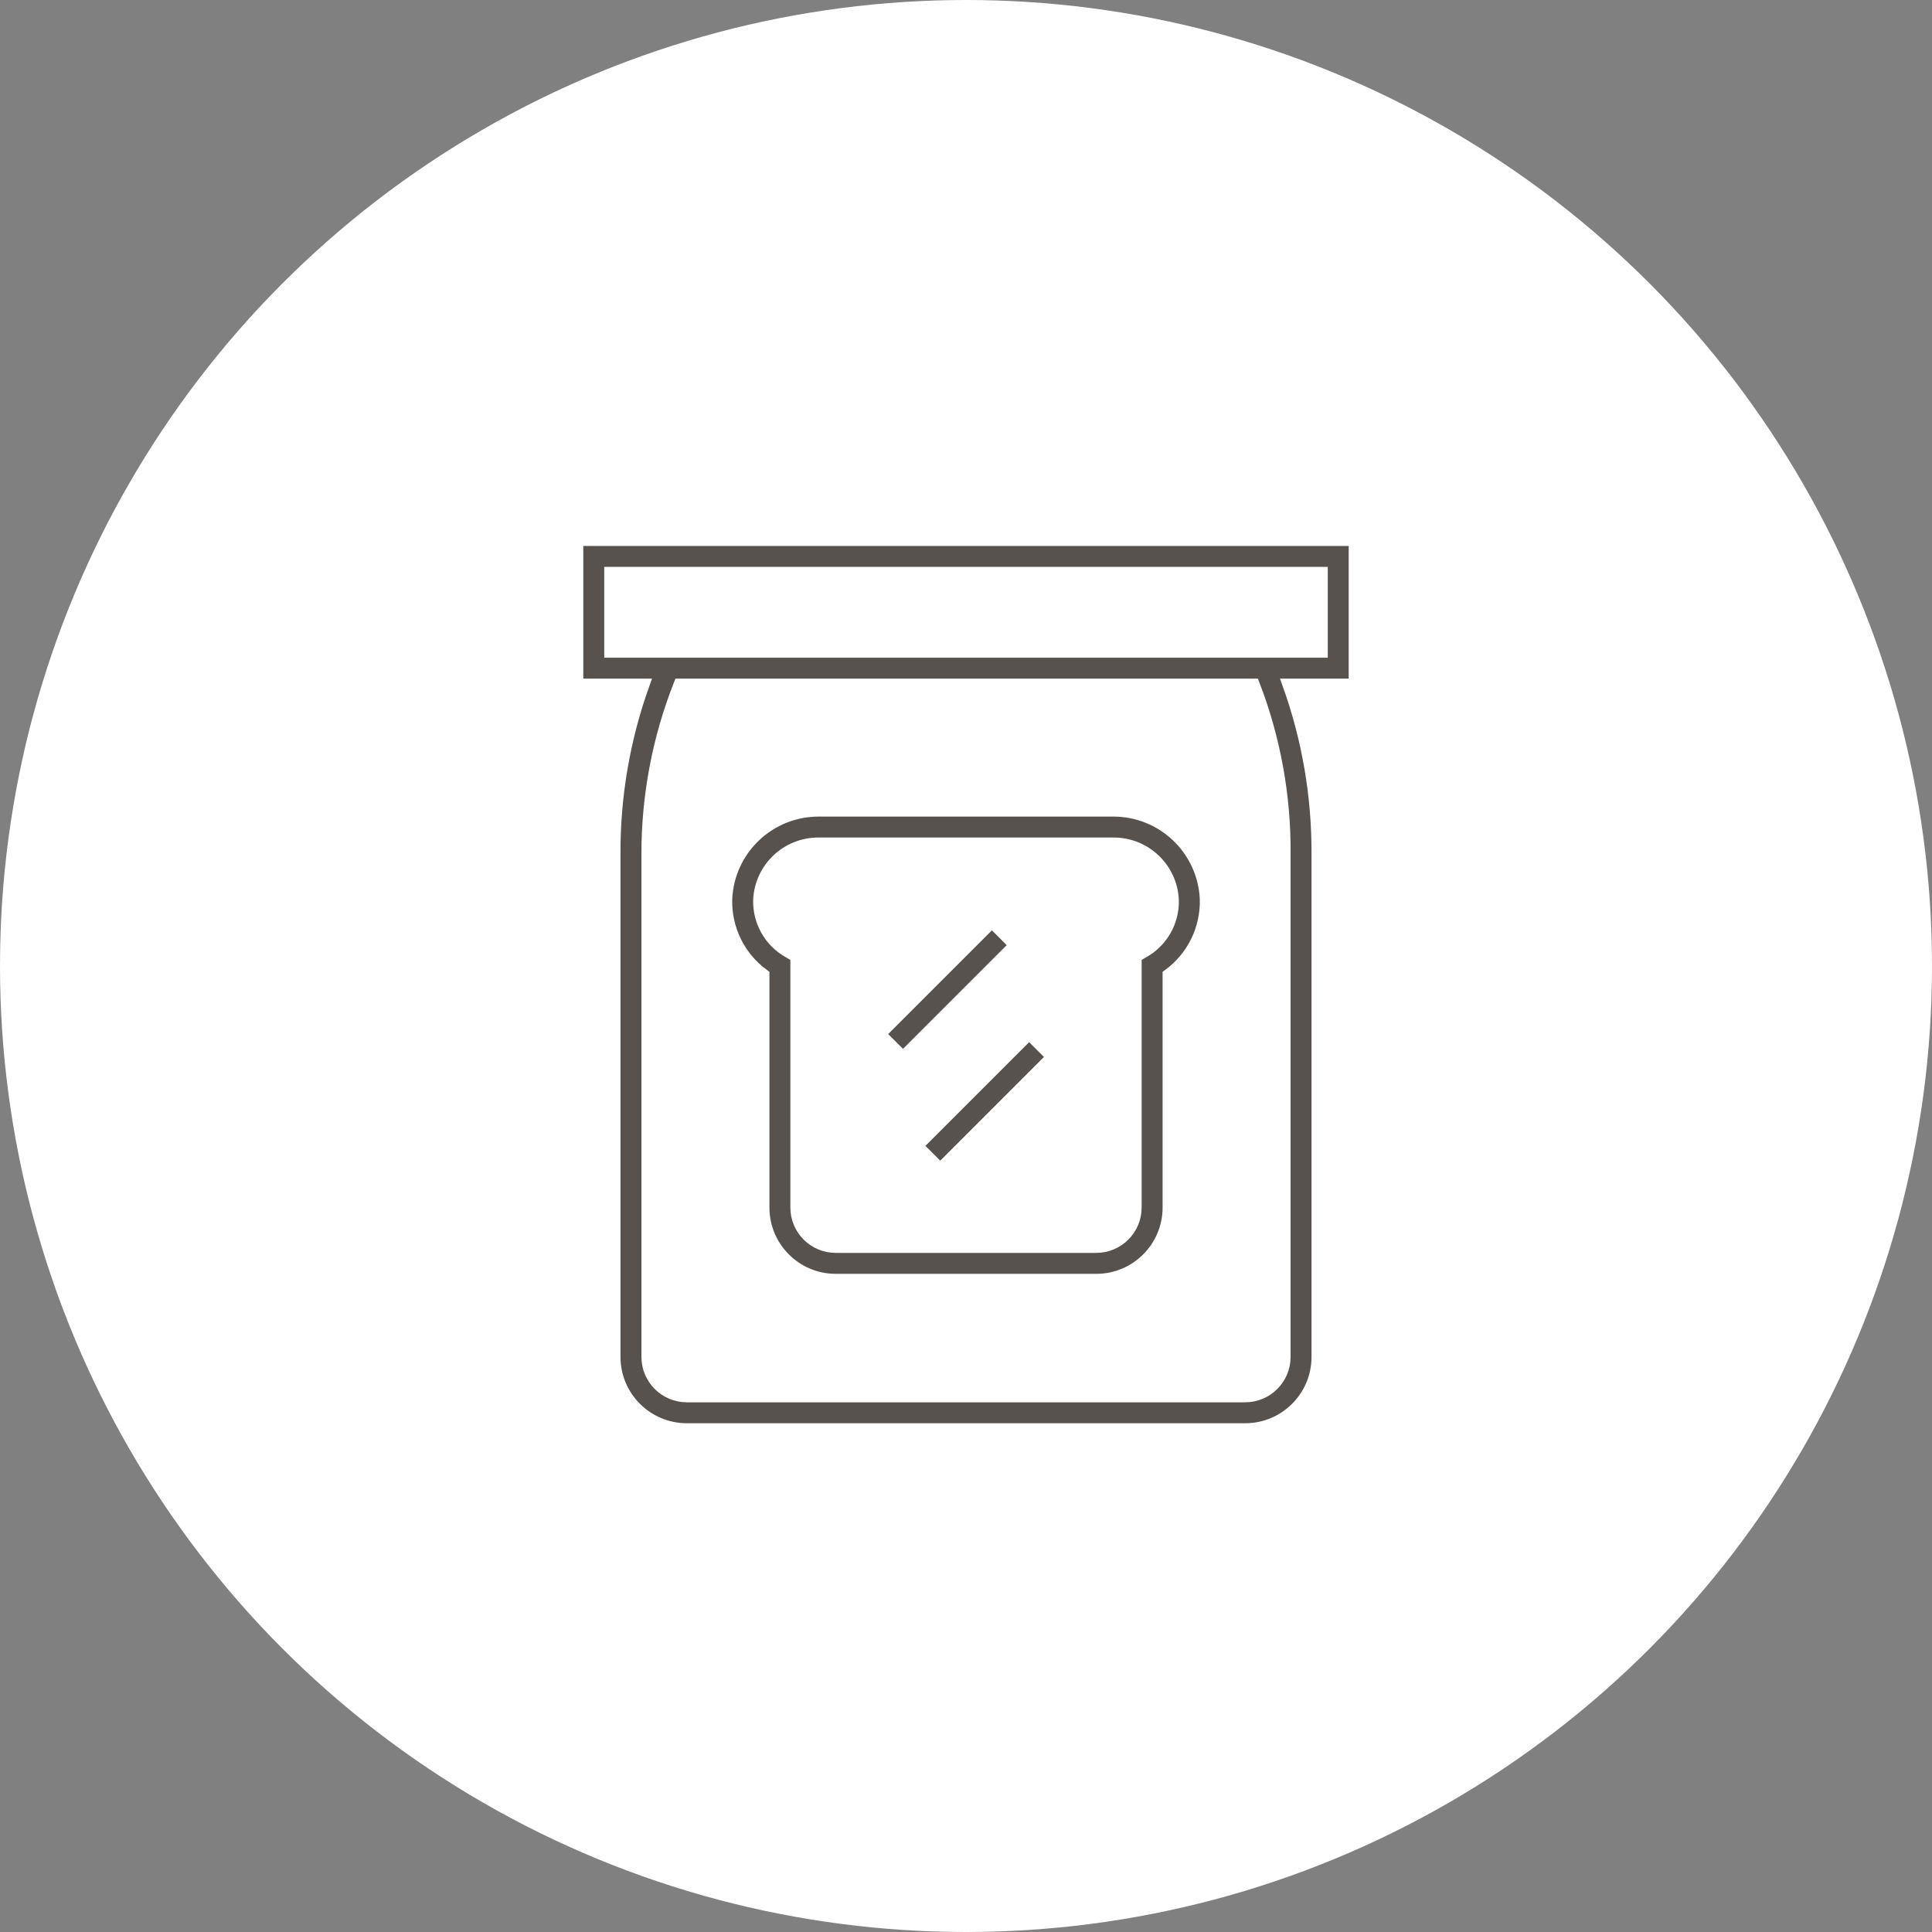 <svg xmlns="http://www.w3.org/2000/svg" width="100" height="100" viewBox="0 0 100 100">
    <rect x="0" y="0" width="100" height="100" fill="#808080" stroke="none"/>
    <g fill="none" fill-rule="evenodd">
        <circle cx="50" cy="50" r="50" fill="#FFF"/>
        <g fill="#57524E" fill-rule="nonzero" stroke="#FFF" stroke-width=".583">
            <path d="M40.933.467H.733v7.45h3.434c-1.013 2.822-1.524 5.8-1.509 8.8v26.016c0 2.058 1.668 3.725 3.725 3.725h28.9c2.058 0 3.725-1.667 3.725-3.725V16.717c.015-3-.495-5.978-1.508-8.8h3.433V.467zm-3.591 16.25v26.016c0 1.137-.922 2.059-2.059 2.059h-28.9c-1.136 0-2.058-.922-2.058-2.059V16.717c-.006-3.013.56-5.999 1.667-8.8h29.75c1.084 2.806 1.626 5.792 1.6 8.8zM39.267 6.25H2.4V2.133h36.867V6.25z" transform="translate(29.167 27.5)"/>
            <path d="M10.367 22.95V35c0 2.057 1.667 3.725 3.725 3.725h13.483c2.057 0 3.725-1.668 3.725-3.725V22.95c1.252-.91 1.972-2.379 1.925-3.925-.116-2.55-2.222-4.557-4.775-4.55H13.217c-2.554-.007-4.66 2-4.775 4.55-.048 1.546.673 3.016 1.925 3.925zm2.85-6.808H28.45c1.656-.016 3.028 1.28 3.108 2.933.034 1.11-.546 2.147-1.508 2.7l-.417.242V35c0 1.137-.921 2.058-2.058 2.058H14.092c-1.137 0-2.059-.921-2.059-2.058V22.017l-.416-.242c-.963-.553-1.542-1.59-1.509-2.7.08-1.654 1.453-2.949 3.109-2.933z" transform="translate(29.167 27.5)"/>
            <path d="M15.786 22.888H23.961V24.555H15.786z" transform="translate(29.167 27.5) rotate(-45 19.874 23.722)"/>
            <path d="M17.712 28.675H25.887V30.342H17.712z" transform="translate(29.167 27.5) rotate(-45 21.8 29.508)"/>
        </g>
    </g>
</svg>
